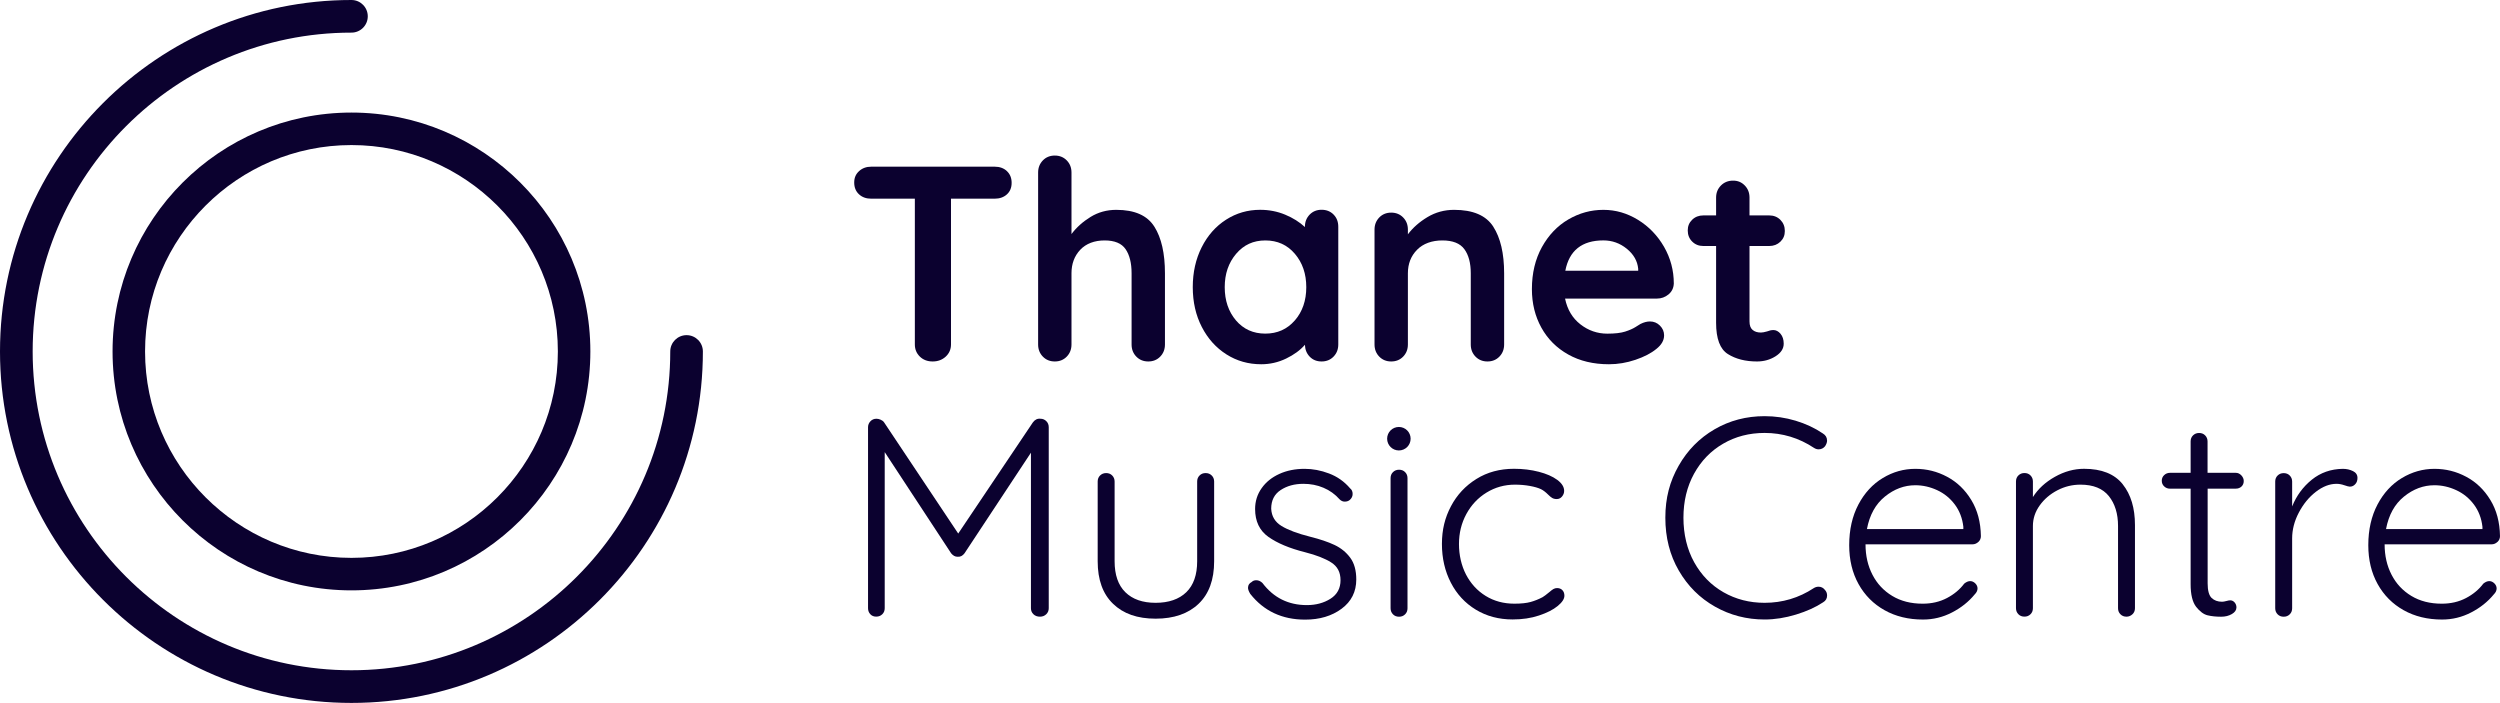 <?xml version="1.0" encoding="UTF-8"?>
<svg id="Layer_2" data-name="Layer 2" xmlns="http://www.w3.org/2000/svg" viewBox="0 0 602.34 169.36">
  <defs>
    <style>
      .cls-1 {
        fill: #0b012f;
        stroke-width: 0px;
      }
    </style>
  </defs>
  <g id="Layer_1-2" data-name="Layer 1">
    <g>
      <g>
        <circle class="cls-1" cx="337.04" cy="105.7" r="2.83"/>
        <g>
          <path class="cls-1" d="m252.1,101.48c.39.39.58.87.58,1.46v43.6c0,.59-.21,1.08-.61,1.46-.41.39-.91.58-1.5.58-.64,0-1.16-.19-1.57-.58-.41-.39-.61-.87-.61-1.46v-37.47l-16.01,24.25c-.45.59-.98.86-1.57.82h-.14c-.54,0-1.04-.27-1.5-.82l-16.01-24.39v37.6c0,.59-.19,1.08-.58,1.46s-.87.58-1.46.58-1.07-.19-1.43-.58c-.36-.39-.55-.87-.55-1.46v-43.6c0-.54.19-1.02.58-1.43.38-.41.87-.61,1.46-.61.32,0,.66.08,1.02.24.36.16.64.37.82.65l17.85,26.77,17.98-26.77c.5-.68,1.11-.98,1.84-.89.54,0,1.01.19,1.4.58Z"/>
          <path class="cls-1" d="m291.95,114.56c.38.39.58.87.58,1.46v19.21c0,4.45-1.25,7.87-3.75,10.25-2.5,2.38-5.95,3.58-10.35,3.58s-7.78-1.19-10.25-3.58c-2.48-2.38-3.71-5.8-3.71-10.25v-19.21c0-.59.19-1.08.58-1.46s.87-.58,1.46-.58,1.08.19,1.46.58c.38.39.58.87.58,1.46v19.21c0,3.27.86,5.76,2.59,7.46,1.73,1.7,4.16,2.55,7.29,2.55s5.64-.85,7.39-2.55c1.75-1.7,2.62-4.19,2.62-7.46v-19.21c0-.59.19-1.08.58-1.46.38-.39.87-.58,1.46-.58s1.08.19,1.46.58Z"/>
          <path class="cls-1" d="m300.7,141.57c0-.59.29-1.04.89-1.36.27-.27.64-.41,1.09-.41.55,0,1.04.23,1.5.68,2.68,3.54,6.24,5.31,10.69,5.31,2.18,0,4.08-.51,5.69-1.53,1.61-1.02,2.42-2.51,2.42-4.46s-.75-3.34-2.25-4.29c-1.5-.95-3.59-1.77-6.27-2.45-3.77-.95-6.72-2.19-8.86-3.71-2.14-1.52-3.2-3.76-3.2-6.71,0-1.86.52-3.53,1.57-5.01,1.04-1.48,2.46-2.62,4.26-3.44,1.79-.82,3.83-1.23,6.1-1.23,1.95,0,3.92.37,5.89,1.12,1.98.75,3.67,1.94,5.07,3.58.41.32.61.77.61,1.36,0,.55-.23,1.02-.68,1.43-.32.27-.73.41-1.23.41-.45,0-.86-.18-1.23-.55-1.09-1.23-2.38-2.16-3.88-2.79-1.5-.64-3.11-.95-4.84-.95-2.14,0-3.96.5-5.48,1.5-1.52,1-2.28,2.5-2.28,4.5.09,1.82.92,3.2,2.49,4.16s3.87,1.82,6.91,2.59c2.36.59,4.31,1.25,5.86,1.98,1.54.73,2.8,1.75,3.78,3.07.98,1.32,1.46,3.07,1.46,5.25,0,2.95-1.18,5.3-3.54,7.05-2.36,1.75-5.29,2.62-8.79,2.62-5.54,0-9.95-2.07-13.21-6.2-.36-.59-.55-1.09-.55-1.5Z"/>
          <path class="cls-1" d="m338.54,148.01c-.39.39-.87.58-1.46.58s-1.08-.19-1.46-.58-.58-.87-.58-1.46v-31.34c0-.59.19-1.08.58-1.46.39-.38.87-.58,1.46-.58s1.08.19,1.46.58c.39.39.58.88.58,1.46v31.34c0,.59-.19,1.08-.58,1.46Z"/>
          <path class="cls-1" d="m370.76,113.67c1.84.48,3.31,1.12,4.43,1.94,1.11.82,1.67,1.7,1.67,2.66,0,.5-.17.95-.51,1.36s-.76.61-1.26.61c-.45,0-.83-.09-1.12-.27-.3-.18-.63-.45-.99-.82-.59-.59-1.16-1.02-1.7-1.29-.68-.32-1.58-.58-2.69-.78-1.11-.2-2.31-.31-3.58-.31-2.5,0-4.78.64-6.85,1.91-2.07,1.27-3.69,3-4.87,5.18-1.18,2.18-1.77,4.59-1.77,7.22s.57,5.18,1.7,7.36c1.14,2.18,2.71,3.89,4.73,5.14,2.02,1.25,4.33,1.87,6.91,1.87,1.64,0,2.94-.14,3.92-.41.98-.27,1.94-.66,2.89-1.16.32-.18.86-.59,1.64-1.23.36-.32.68-.56.95-.72.27-.16.57-.24.89-.24.54,0,.98.17,1.29.51.32.34.48.78.48,1.33,0,.77-.54,1.6-1.63,2.49-1.09.89-2.59,1.65-4.5,2.28-1.91.64-4.02.95-6.34.95-3.32,0-6.27-.78-8.86-2.35-2.59-1.57-4.6-3.74-6.03-6.51-1.43-2.77-2.15-5.88-2.15-9.33s.73-6.35,2.18-9.09c1.45-2.75,3.5-4.94,6.13-6.57,2.63-1.64,5.65-2.45,9.06-2.45,2.13,0,4.12.24,5.96.72Z"/>
          <path class="cls-1" d="m440.21,106.15c0,.41-.16.86-.48,1.36-.41.5-.93.75-1.57.75-.36,0-.73-.11-1.09-.34-3.63-2.41-7.61-3.61-11.92-3.61-3.68,0-7.01.86-9.98,2.59-2.98,1.73-5.31,4.14-7.02,7.25-1.7,3.11-2.55,6.64-2.55,10.59s.86,7.62,2.59,10.73c1.73,3.11,4.08,5.52,7.05,7.22,2.97,1.7,6.28,2.55,9.91,2.55,4.31,0,8.26-1.18,11.85-3.54.36-.23.75-.34,1.16-.34.64,0,1.16.27,1.57.82.32.36.48.79.48,1.29,0,.73-.32,1.27-.95,1.64-1.77,1.18-3.95,2.17-6.54,2.96-2.59.79-5.11,1.19-7.56,1.19-4.32,0-8.3-1.03-11.96-3.1-3.66-2.07-6.56-4.96-8.72-8.69-2.16-3.72-3.24-7.97-3.24-12.74s1.07-8.75,3.2-12.5c2.13-3.75,5.02-6.68,8.65-8.79,3.63-2.11,7.65-3.17,12.06-3.17,2.54,0,5.03.36,7.46,1.09,2.43.73,4.62,1.75,6.57,3.07.68.41,1.02.98,1.02,1.7Z"/>
          <path class="cls-1" d="m476.65,130.57c-.41.39-.89.58-1.43.58h-25.75c0,2.73.56,5.17,1.67,7.32,1.11,2.16,2.7,3.86,4.77,5.11,2.07,1.25,4.51,1.87,7.32,1.87,2.18,0,4.13-.45,5.86-1.36,1.73-.91,3.11-2.07,4.16-3.47.5-.41.98-.61,1.43-.61s.86.18,1.23.54c.36.36.55.77.55,1.23,0,.5-.23.98-.68,1.43-1.45,1.77-3.28,3.23-5.48,4.36-2.2,1.14-4.53,1.7-6.98,1.7-3.5,0-6.59-.75-9.26-2.25-2.68-1.5-4.77-3.6-6.27-6.3-1.5-2.7-2.25-5.82-2.25-9.37,0-3.72.74-6.98,2.21-9.78,1.47-2.79,3.44-4.93,5.89-6.4,2.45-1.48,5.06-2.21,7.83-2.21s5.28.64,7.66,1.91c2.38,1.27,4.33,3.13,5.82,5.59,1.5,2.45,2.27,5.36,2.32,8.72,0,.54-.2,1.01-.61,1.4Zm-22.51-10.93c-2.25,1.82-3.69,4.43-4.33,7.83h23.23v-.55c-.23-2.04-.91-3.83-2.04-5.35-1.14-1.52-2.55-2.68-4.26-3.47-1.7-.79-3.46-1.19-5.28-1.19-2.63,0-5.08.91-7.32,2.73Z"/>
          <path class="cls-1" d="m511.43,116.67c1.98,2.48,2.96,5.76,2.96,9.84v20.03c0,.59-.2,1.08-.61,1.46s-.89.58-1.43.58c-.59,0-1.08-.19-1.46-.58-.39-.39-.58-.87-.58-1.46v-19.82c0-2.95-.74-5.35-2.21-7.19-1.48-1.84-3.76-2.76-6.85-2.76-1.95,0-3.8.45-5.55,1.36-1.75.91-3.17,2.12-4.26,3.64-1.09,1.52-1.64,3.17-1.64,4.94v19.82c0,.59-.19,1.08-.58,1.46-.39.39-.87.58-1.46.58s-1.08-.19-1.46-.58-.58-.87-.58-1.46v-30.52c0-.59.19-1.08.58-1.46s.87-.58,1.46-.58,1.08.19,1.46.58c.38.39.58.87.58,1.46v3.75c1.23-1.95,2.99-3.58,5.28-4.87,2.29-1.29,4.64-1.94,7.05-1.94,4.22,0,7.32,1.24,9.3,3.71Z"/>
          <path class="cls-1" d="m531.9,117.73v22.82c0,1.73.32,2.89.95,3.51.64.61,1.47.92,2.52.92.27,0,.61-.06,1.02-.17.41-.11.73-.17.95-.17.41,0,.76.17,1.06.51.29.34.44.74.44,1.19,0,.64-.36,1.17-1.09,1.6-.73.43-1.59.65-2.59.65-1.23,0-2.32-.11-3.27-.34-.95-.23-1.87-.91-2.76-2.04-.88-1.14-1.33-2.95-1.33-5.45v-23.02h-4.97c-.54,0-1.01-.18-1.4-.55-.39-.36-.58-.82-.58-1.36s.19-1,.58-1.36c.38-.36.85-.55,1.4-.55h4.97v-7.56c0-.59.19-1.08.58-1.46s.87-.58,1.46-.58,1.08.19,1.46.58c.38.39.58.87.58,1.46v7.56h6.81c.5,0,.94.2,1.33.61.38.41.58.86.58,1.36,0,.54-.18.99-.54,1.33-.36.34-.82.51-1.36.51h-6.81Z"/>
          <path class="cls-1" d="m566.91,113.5c.73.36,1.09.91,1.09,1.64,0,.64-.18,1.15-.55,1.53-.36.39-.79.58-1.29.58-.23,0-.67-.11-1.33-.34-.66-.23-1.28-.34-1.87-.34-1.68,0-3.35.65-5.01,1.94-1.66,1.29-3.02,2.96-4.09,5.01-1.07,2.04-1.6,4.11-1.6,6.2v16.83c0,.59-.19,1.08-.58,1.46-.39.39-.87.58-1.46.58s-1.08-.19-1.46-.58-.58-.87-.58-1.46v-30.52c0-.59.19-1.08.58-1.46s.87-.58,1.46-.58,1.08.19,1.46.58c.38.39.58.87.58,1.46v5.99c1.04-2.59,2.62-4.73,4.73-6.44,2.11-1.7,4.6-2.58,7.46-2.62.91,0,1.73.18,2.45.54Z"/>
          <path class="cls-1" d="m601.72,130.57c-.41.39-.89.58-1.43.58h-25.75c0,2.73.56,5.17,1.67,7.32,1.11,2.16,2.7,3.86,4.77,5.11,2.07,1.25,4.51,1.87,7.32,1.87,2.18,0,4.13-.45,5.86-1.36,1.73-.91,3.11-2.07,4.16-3.47.5-.41.98-.61,1.43-.61s.86.18,1.23.54c.36.36.55.77.55,1.23,0,.5-.23.98-.68,1.43-1.45,1.77-3.28,3.23-5.48,4.36-2.2,1.14-4.53,1.7-6.98,1.7-3.5,0-6.59-.75-9.26-2.25-2.68-1.5-4.77-3.6-6.27-6.3-1.5-2.7-2.25-5.82-2.25-9.37,0-3.72.74-6.98,2.21-9.78,1.47-2.79,3.44-4.93,5.89-6.4s5.06-2.21,7.83-2.21,5.28.64,7.66,1.91c2.38,1.27,4.33,3.13,5.82,5.59,1.5,2.45,2.27,5.36,2.32,8.72,0,.54-.2,1.01-.61,1.4Zm-22.51-10.93c-2.25,1.82-3.69,4.43-4.33,7.83h23.23v-.55c-.23-2.04-.91-3.83-2.04-5.35-1.14-1.52-2.55-2.68-4.26-3.47-1.7-.79-3.46-1.19-5.28-1.19-2.63,0-5.08.91-7.32,2.73Z"/>
        </g>
      </g>
      <g>
        <path class="cls-1" d="m242.6,41.23c.76.72,1.14,1.65,1.14,2.82s-.38,2.09-1.14,2.78c-.76.69-1.74,1.04-2.95,1.04h-10.52v35.13c0,1.16-.43,2.14-1.27,2.92-.85.78-1.9,1.17-3.15,1.17s-2.28-.39-3.08-1.17c-.8-.78-1.21-1.75-1.21-2.92v-35.13h-10.52c-1.21,0-2.19-.36-2.95-1.07-.76-.71-1.14-1.65-1.14-2.82s.39-2.03,1.17-2.75c.78-.71,1.75-1.07,2.92-1.07h29.76c1.21,0,2.19.36,2.95,1.07Z"/>
        <path class="cls-1" d="m278.13,54.61c1.7,2.7,2.55,6.45,2.55,11.23v17.16c0,1.16-.38,2.14-1.14,2.92-.76.78-1.72,1.17-2.88,1.17s-2.12-.39-2.88-1.17c-.76-.78-1.14-1.75-1.14-2.92v-17.16c0-2.46-.48-4.39-1.44-5.8-.96-1.41-2.65-2.11-5.06-2.11s-4.46.75-5.87,2.25c-1.41,1.5-2.11,3.39-2.11,5.66v17.16c0,1.16-.38,2.14-1.14,2.92-.76.78-1.72,1.17-2.88,1.17s-2.12-.39-2.88-1.17c-.76-.78-1.14-1.75-1.14-2.92v-41.43c0-1.16.38-2.13,1.14-2.92.76-.78,1.72-1.17,2.88-1.17s2.12.39,2.88,1.17c.76.78,1.14,1.75,1.14,2.92v14.82c1.21-1.61,2.74-2.98,4.59-4.12,1.85-1.14,3.92-1.71,6.2-1.71,4.43,0,7.48,1.35,9.18,4.06Z"/>
        <path class="cls-1" d="m321.3,51.69c.76.76,1.14,1.74,1.14,2.95v28.36c0,1.16-.38,2.14-1.14,2.92-.76.78-1.72,1.17-2.88,1.17s-2.11-.38-2.85-1.14c-.74-.76-1.13-1.72-1.17-2.88-1.12,1.3-2.63,2.4-4.53,3.32-1.9.92-3.9,1.37-6,1.37-3.09,0-5.88-.79-8.38-2.38-2.51-1.59-4.48-3.79-5.93-6.6-1.45-2.82-2.18-6.01-2.18-9.59s.72-6.78,2.15-9.62c1.43-2.84,3.39-5.05,5.87-6.64,2.48-1.59,5.22-2.38,8.21-2.38,2.15,0,4.15.39,6.03,1.17,1.88.78,3.46,1.78,4.76,2.98v-.07c0-1.16.38-2.13,1.14-2.92.76-.78,1.72-1.17,2.88-1.17s2.12.38,2.88,1.14Zm-9.32,25.51c1.83-2.12,2.75-4.79,2.75-8.01s-.92-5.9-2.75-8.04c-1.83-2.15-4.2-3.22-7.11-3.22s-5.21,1.07-7.04,3.22c-1.83,2.15-2.75,4.83-2.75,8.04s.91,5.89,2.71,8.01c1.81,2.12,4.17,3.18,7.07,3.18s5.27-1.06,7.11-3.18Z"/>
        <path class="cls-1" d="m359.78,54.61c1.74,2.7,2.62,6.45,2.62,11.23v17.16c0,1.16-.38,2.14-1.14,2.92-.76.78-1.72,1.17-2.88,1.17s-2.12-.39-2.88-1.17c-.76-.78-1.14-1.75-1.14-2.92v-17.16c0-2.46-.51-4.39-1.54-5.8-1.03-1.41-2.8-2.11-5.3-2.11s-4.63.75-6.1,2.25c-1.48,1.5-2.21,3.39-2.21,5.66v17.16c0,1.16-.38,2.14-1.14,2.92-.76.78-1.72,1.17-2.88,1.17s-2.12-.39-2.88-1.17c-.76-.78-1.14-1.75-1.14-2.92v-27.68c0-1.16.38-2.13,1.14-2.92.76-.78,1.72-1.17,2.88-1.17s2.12.39,2.88,1.17c.76.78,1.14,1.75,1.14,2.92v1.14c1.21-1.61,2.78-2.99,4.73-4.16,1.94-1.16,4.08-1.74,6.4-1.74,4.56,0,7.71,1.35,9.45,4.06Z"/>
        <path class="cls-1" d="m402.01,70.93c-.81.67-1.74,1.01-2.81,1.01h-22.12c.54,2.64,1.77,4.7,3.69,6.2,1.92,1.5,4.09,2.25,6.5,2.25,1.83,0,3.26-.17,4.29-.5,1.03-.33,1.84-.69,2.45-1.07.6-.38,1.02-.64,1.24-.77.81-.4,1.56-.6,2.28-.6.94,0,1.74.33,2.41,1,.67.67,1,1.45,1,2.35,0,1.21-.63,2.3-1.88,3.28-1.25,1.03-2.93,1.9-5.03,2.61-2.1.71-4.22,1.07-6.37,1.07-3.75,0-7.03-.78-9.82-2.35-2.79-1.56-4.95-3.72-6.47-6.47-1.52-2.75-2.28-5.84-2.28-9.28,0-3.84.81-7.22,2.41-10.12,1.61-2.9,3.73-5.13,6.37-6.67,2.64-1.54,5.45-2.31,8.44-2.31s5.73.81,8.35,2.41c2.61,1.61,4.7,3.78,6.27,6.5,1.56,2.73,2.35,5.68,2.35,8.85-.05,1.07-.47,1.94-1.27,2.61Zm-24.87-5.7h17.56v-.47c-.18-1.88-1.1-3.49-2.75-4.83-1.65-1.34-3.53-2.01-5.63-2.01-5.18,0-8.24,2.44-9.18,7.31Z"/>
        <path class="cls-1" d="m428.99,80.42c.51.6.77,1.4.77,2.38,0,1.21-.66,2.22-1.98,3.05-1.32.83-2.8,1.24-4.46,1.24-2.77,0-5.11-.59-7-1.78-1.9-1.18-2.85-3.7-2.85-7.54v-18.5h-3.08c-1.07,0-1.97-.36-2.68-1.07-.72-.71-1.07-1.61-1.07-2.68s.36-1.89,1.07-2.58c.71-.69,1.61-1.04,2.68-1.04h3.08v-4.29c0-1.16.39-2.13,1.17-2.92.78-.78,1.75-1.17,2.92-1.17s2.06.39,2.82,1.17c.76.78,1.14,1.75,1.14,2.92v4.29h4.76c1.07,0,1.97.36,2.68,1.07.71.72,1.07,1.61,1.07,2.68s-.36,1.89-1.07,2.58c-.72.69-1.61,1.04-2.68,1.04h-4.76v18.17c0,.94.24,1.62.74,2.04.49.43,1.16.64,2.01.64.36,0,.85-.09,1.48-.27.54-.22,1.05-.33,1.54-.33.62,0,1.19.3,1.71.9Z"/>
      </g>
      <g>
        <path class="cls-1" d="m0,84.68C0,37.99,37.99,0,84.68,0c2.17,0,3.93,1.76,3.93,3.93s-1.76,3.93-3.93,3.93C42.32,7.87,7.87,42.32,7.87,84.68s34.46,76.81,76.81,76.81c42.35,0,76.81-34.46,76.81-76.81,0-2.17,1.76-3.93,3.93-3.93s3.93,1.76,3.93,3.93c0,46.69-37.99,84.68-84.68,84.68C37.99,169.36,0,131.37,0,84.68Z"/>
        <path class="cls-1" d="m84.68,27.12c31.74,0,57.56,25.82,57.56,57.56,0,31.74-25.82,57.56-57.56,57.56s-57.56-25.82-57.56-57.56,25.82-57.56,57.56-57.56Zm0,107.29c27.42,0,49.73-22.31,49.73-49.73,0-27.42-22.31-49.73-49.73-49.73s-49.73,22.31-49.73,49.73c0,27.42,22.31,49.73,49.73,49.73Z"/>
      </g>
    </g>
  </g>
</svg>